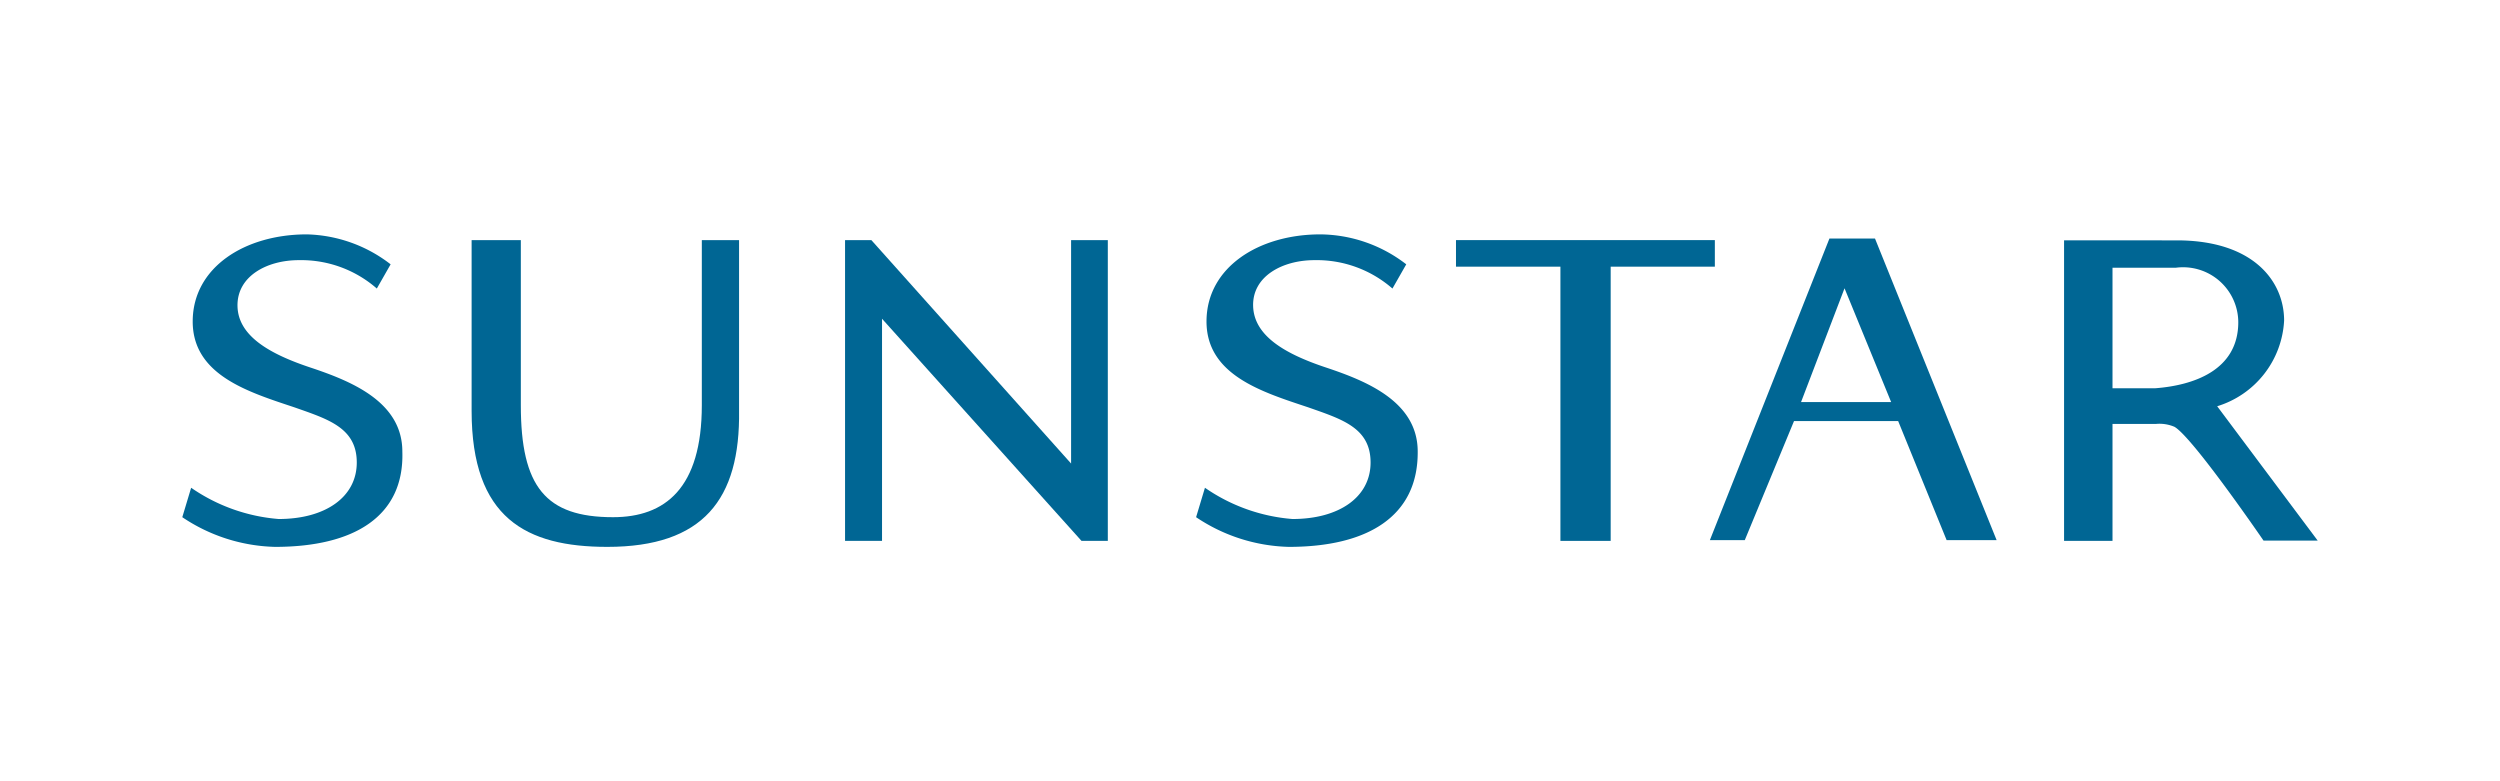 <svg xmlns="http://www.w3.org/2000/svg" viewBox="0 0 96 30"><defs><style>.cls-1{fill:#fff;}.cls-2{fill:#006694;}</style></defs><title>sponsor_logo07</title><g id="レイヤー_2" data-name="レイヤー 2"><g id="logo"><rect class="cls-1" width="96" height="30"/><path class="cls-2" d="M10.56,21A6.65,6.65,0,0,1,7,19.86l.34-1.13a6.85,6.85,0,0,0,3.36,1.2c1.79,0,3-.84,3-2.17s-1.09-1.66-2.4-2.12c-1.77-.59-3.91-1.24-3.9-3.31S9.41,9,11.78,9A5.46,5.46,0,0,1,15,10.15l-.53.93a4.41,4.41,0,0,0-3-1.09c-1.21,0-2.37.61-2.35,1.76s1.23,1.84,2.79,2.36,3.54,1.31,3.54,3.23C15.53,19.82,13.61,21,10.56,21Z"/><path class="cls-2" d="M49.49,21a6.66,6.66,0,0,1-3.56-1.14l.34-1.13a6.84,6.84,0,0,0,3.36,1.2c1.79,0,3-.84,3-2.17s-1.09-1.66-2.4-2.12c-1.77-.59-3.91-1.24-3.9-3.31S48.34,9,50.7,9A5.46,5.46,0,0,1,54,10.15l-.53.93a4.42,4.42,0,0,0-3-1.09c-1.21,0-2.38.61-2.35,1.76s1.23,1.84,2.79,2.36,3.53,1.31,3.53,3.23C54.46,19.82,52.53,21,49.49,21Z"/><path class="cls-2" d="M23.32,21c-3.11,0-5.21-1.1-5.21-5.22V9.22H20v6.34c0,3.13.95,4.3,3.54,4.3,2,0,3.41-1.11,3.41-4.3V9.22h1.43v6.54C28.43,19.18,27,21,23.32,21Z"/><polygon class="cls-2" points="41.53 20.77 33.87 12.24 33.87 20.77 32.45 20.77 32.45 9.22 33.46 9.22 41.13 17.8 41.13 9.22 42.54 9.22 42.54 20.77 41.53 20.77"/><polygon class="cls-2" points="61.85 10.24 61.85 20.77 59.92 20.77 59.92 10.24 55.91 10.24 55.91 9.22 65.85 9.22 65.85 10.24 61.85 10.24"/><path class="cls-2" d="M85.14,15.6a3.64,3.64,0,0,0,2.57-3.29c0-1.51-1.18-3.08-4.12-3.08H79.26V20.77h1.86V16.28h1.66a1.46,1.46,0,0,1,.72.11c.7.4,3.42,4.37,3.42,4.37H89L85.14,15.6m-2.38-.69H81.12V10.28h2.44a2.12,2.12,0,0,1,2.39,2.09C85.95,14.22,84.23,14.8,82.75,14.91Z"/><path class="cls-2" d="M74.75,20.74l-1.86-4.57h-4L67,20.74H65.66L70.25,9.16H72l4.67,11.58H74.75m-3.92-9.67-1.67,4.37h3.46Z"/></g></g></svg>